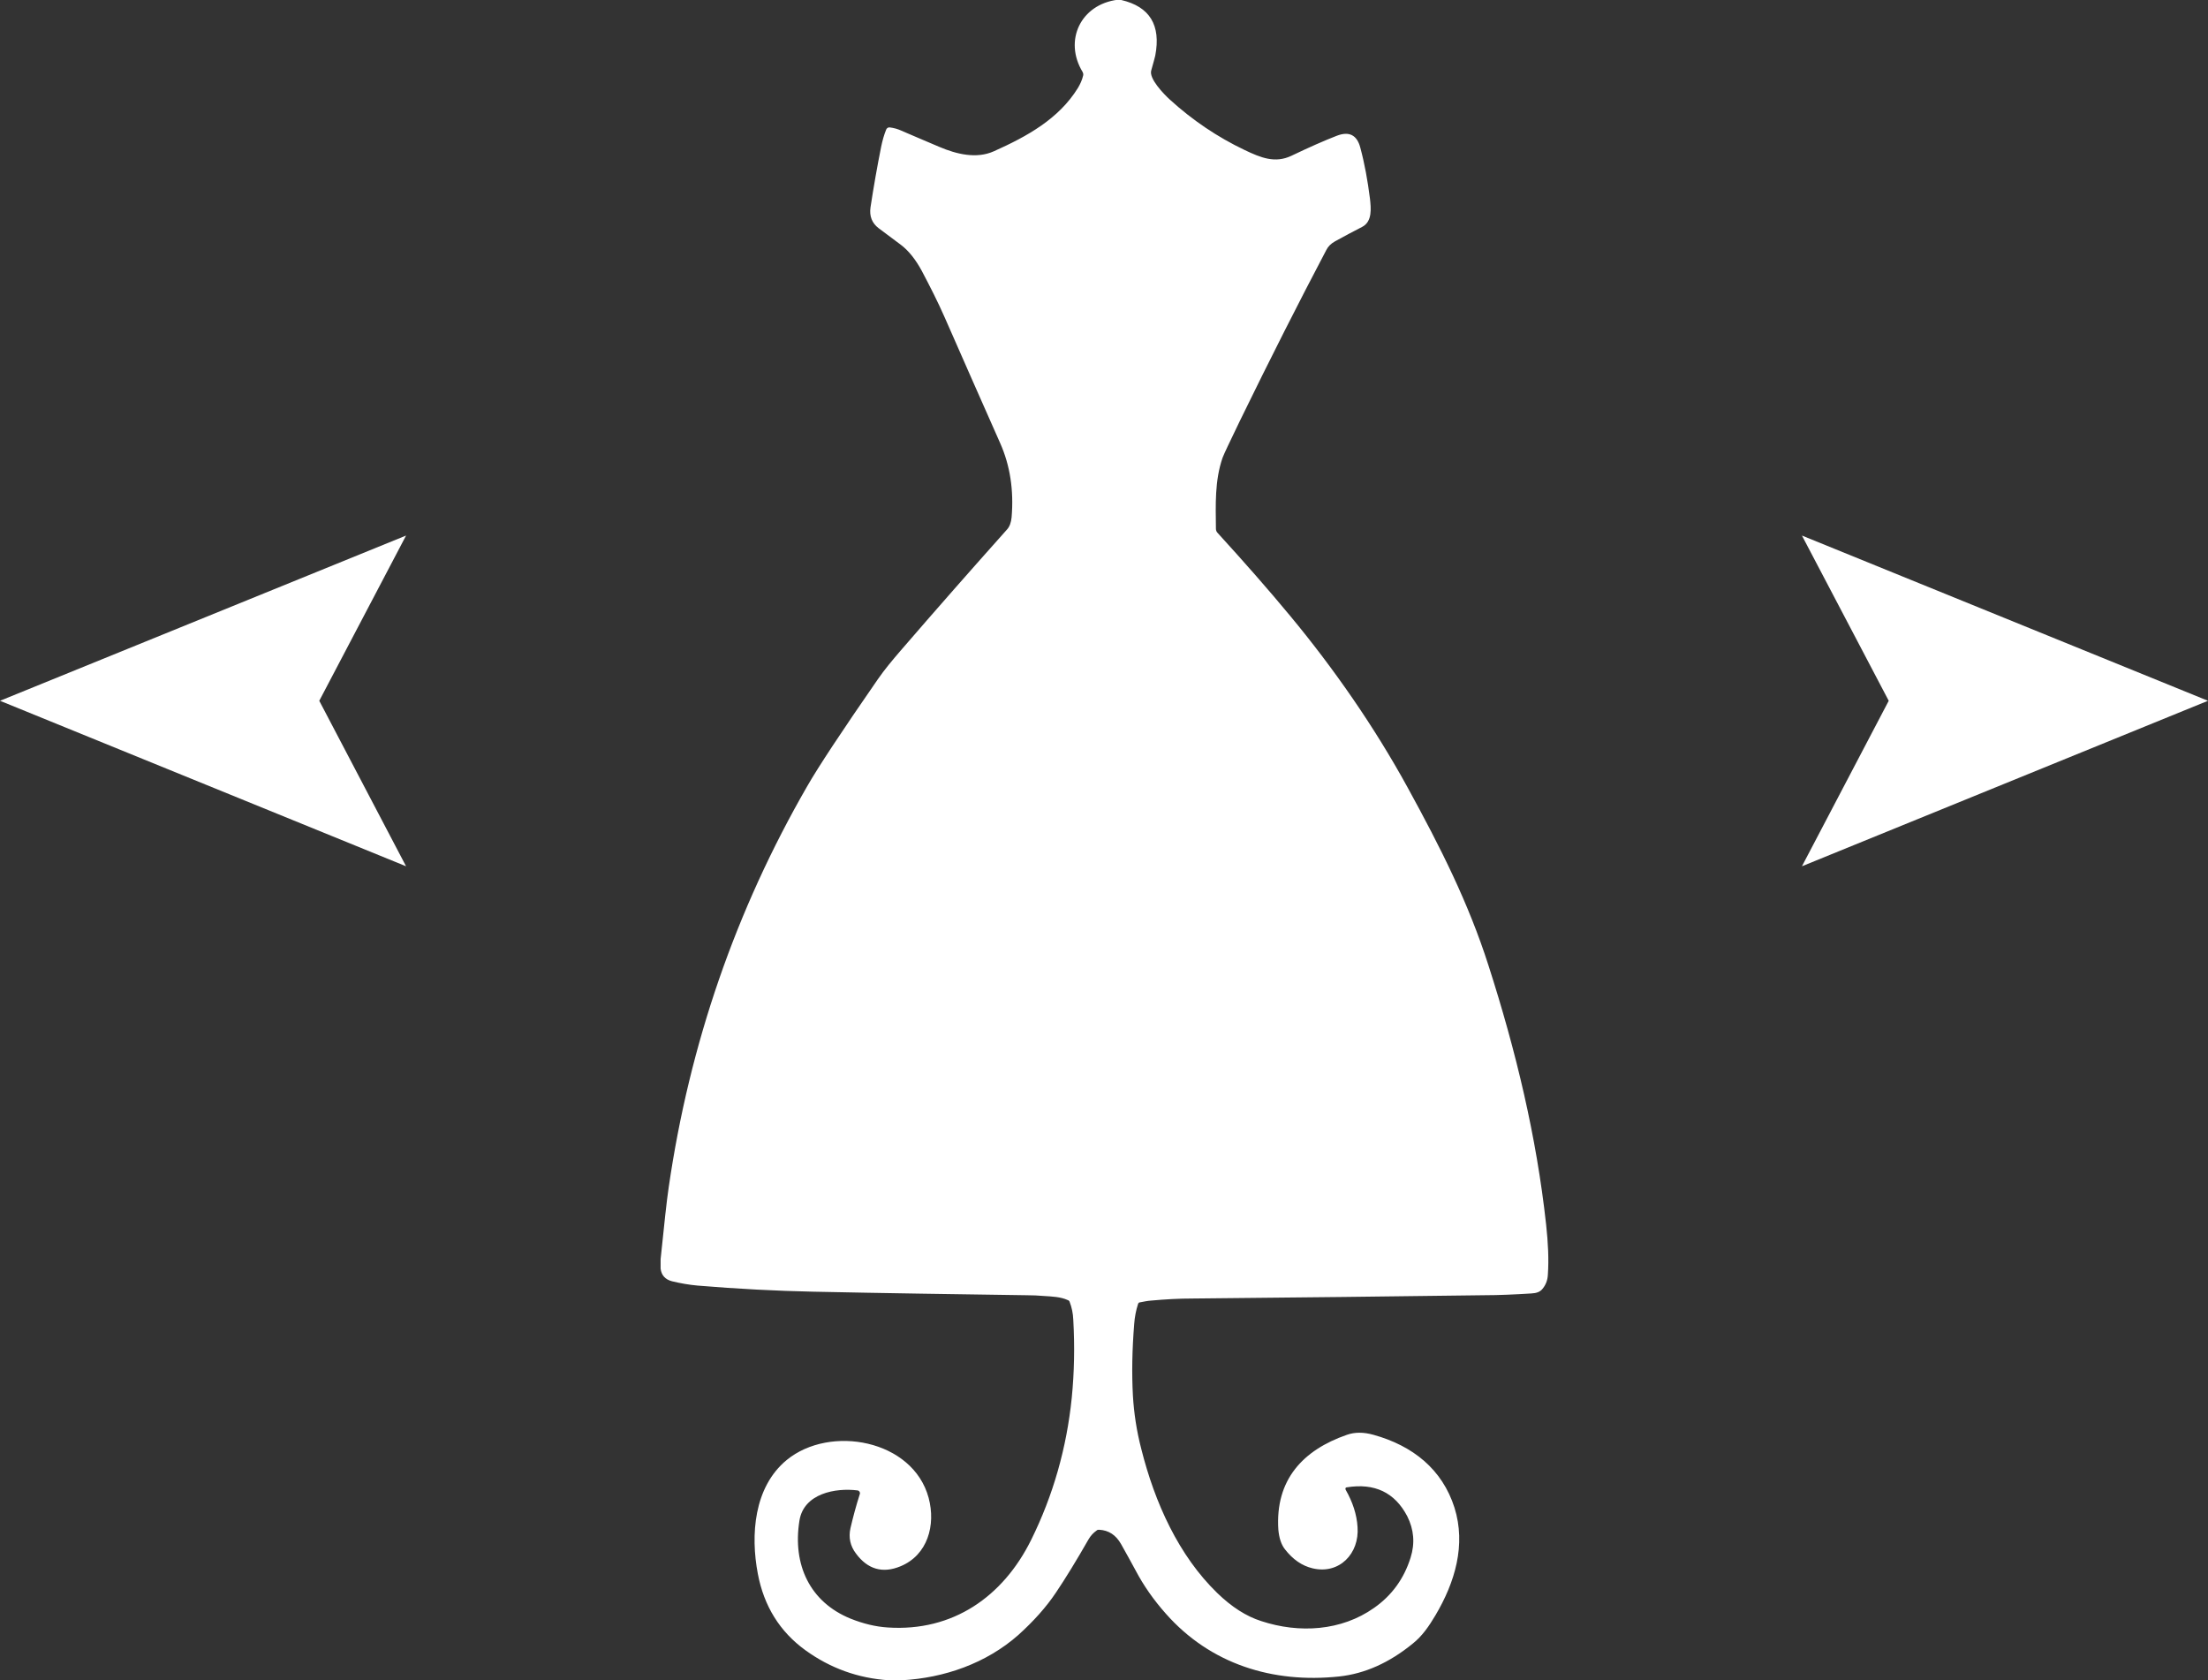 <?xml version="1.0" encoding="UTF-8"?><svg id="_レイヤー_2" xmlns="http://www.w3.org/2000/svg" viewBox="0 0 87 66.2"><rect x="0" y="0" width="87" height="66.2" fill="#333333" stroke="none"/><defs><style>.cls-1{fill:#fff;}</style></defs><g id="layout"><path class="cls-1" d="M44.02,0h.16c1.12.26,1.57.99,1.34,2.19-.02.08-.07.28-.16.59-.09.32.49.92.73,1.14.9.82,1.88,1.48,2.95,1.99.65.31,1.2.53,1.84.23.71-.34,1.3-.6,1.79-.79.49-.19.8-.03.93.47.17.63.29,1.3.38,2.01.04.37.1.9-.31,1.11-.35.18-.71.37-1.07.57-.16.09-.27.2-.34.34-1.07,2.03-2.21,4.28-3.41,6.74-.4.83-.63,1.31-.68,1.45-.31.9-.27,1.84-.26,2.79,0,.06.02.12.07.17,1.04,1.14,2,2.23,2.86,3.27,1.71,2.06,3.31,4.36,4.62,6.75,1.3,2.37,2.4,4.55,3.19,7.02,1.08,3.36,1.89,6.73,2.27,10.2.08.73.11,1.38.07,1.97-.01.24-.09.43-.23.59-.09.1-.22.15-.42.16-.65.04-1.27.07-1.86.07-3.58.05-7.41.09-11.49.13-.54,0-1.07.03-1.62.08-.15.01-.3.04-.45.07-.04,0-.07.03-.08.07-.08.25-.13.51-.15.78-.08,1-.1,1.94-.05,2.84.04.66.14,1.36.33,2.09.53,2.11,1.47,4.2,3,5.68.56.54,1.13.91,1.73,1.1,1.49.49,3.15.39,4.44-.52.7-.49,1.18-1.15,1.44-1.98.18-.57.13-1.11-.13-1.63-.49-.94-1.29-1.32-2.39-1.14-.04,0-.06.05-.04.09.28.49.44.98.47,1.47.08,1.05-.72,1.88-1.77,1.63-.42-.1-.78-.35-1.09-.75-.15-.19-.23-.45-.26-.77-.13-1.97.97-3.14,2.7-3.74.31-.11.66-.11,1.05,0,1.55.43,2.71,1.36,3.19,2.87.46,1.47.02,2.94-.75,4.24-.25.42-.52.82-.9,1.12-.92.75-1.88,1.18-2.89,1.29-2.63.28-5.08-.49-6.83-2.47-.48-.54-.88-1.11-1.19-1.7-.18-.33-.37-.68-.58-1.05-.2-.35-.48-.54-.86-.56-.04,0-.07,0-.1.03-.13.09-.24.21-.32.35-.48.84-.91,1.54-1.28,2.09-.38.57-.88,1.13-1.49,1.68-1.26,1.11-2.91,1.69-4.59,1.78h-.51c-1.22-.08-2.31-.48-3.28-1.18-1.01-.73-1.64-1.74-1.88-3.02-.29-1.52-.16-3.41,1.14-4.48,1.71-1.4,4.97-.8,5.59,1.49.29,1.08-.04,2.26-1.11,2.7-.7.29-1.29.12-1.75-.5-.23-.3-.3-.64-.22-1,.1-.43.22-.88.37-1.35.02-.06-.02-.13-.09-.14-.87-.11-2.12.12-2.29,1.19-.28,1.75.42,3.21,2.01,3.86.5.2.99.32,1.47.35,2.56.17,4.54-1.21,5.65-3.45.87-1.76,1.4-3.63,1.6-5.6.1-1,.12-2.03.06-3.08-.01-.25-.06-.48-.14-.69-.01-.04-.04-.07-.08-.08-.28-.13-.63-.14-.93-.16-.23-.02-.46-.03-.69-.03-2.77-.04-5.58-.08-8.41-.14-1.46-.03-2.98-.11-4.55-.24-.34-.03-.68-.09-1.01-.17-.27-.07-.42-.24-.45-.5v-.37c.14-1.36.24-2.31.32-2.84.82-5.64,2.64-10.91,5.46-15.8.43-.75,1.36-2.16,2.78-4.21.27-.39.59-.77.9-1.13,1.38-1.6,2.78-3.19,4.19-4.77.1-.11.16-.27.18-.48.09-1.07-.06-2.04-.45-2.92-.72-1.63-1.45-3.27-2.18-4.94-.28-.64-.59-1.24-.91-1.85-.24-.44-.51-.79-.83-1.03-.28-.21-.57-.43-.87-.65-.26-.2-.37-.47-.32-.82.12-.79.26-1.59.42-2.39.05-.24.11-.46.2-.68.02-.05.08-.09.14-.08.16.02.31.06.46.13.48.21.99.42,1.5.64.66.28,1.45.48,2.14.17,1.32-.59,2.56-1.28,3.31-2.49.09-.15.17-.32.21-.5.01-.05,0-.09-.02-.13-.76-1.25-.07-2.67,1.38-2.85h0Z"/><polygon class="cls-1" points="0 27.61 16 21.1 12.58 27.61 16 34.13 0 27.61 0 27.61"/><polygon class="cls-1" points="87 27.61 71 34.13 74.42 27.61 71 21.1 87 27.61 87 27.61"/></g></svg>